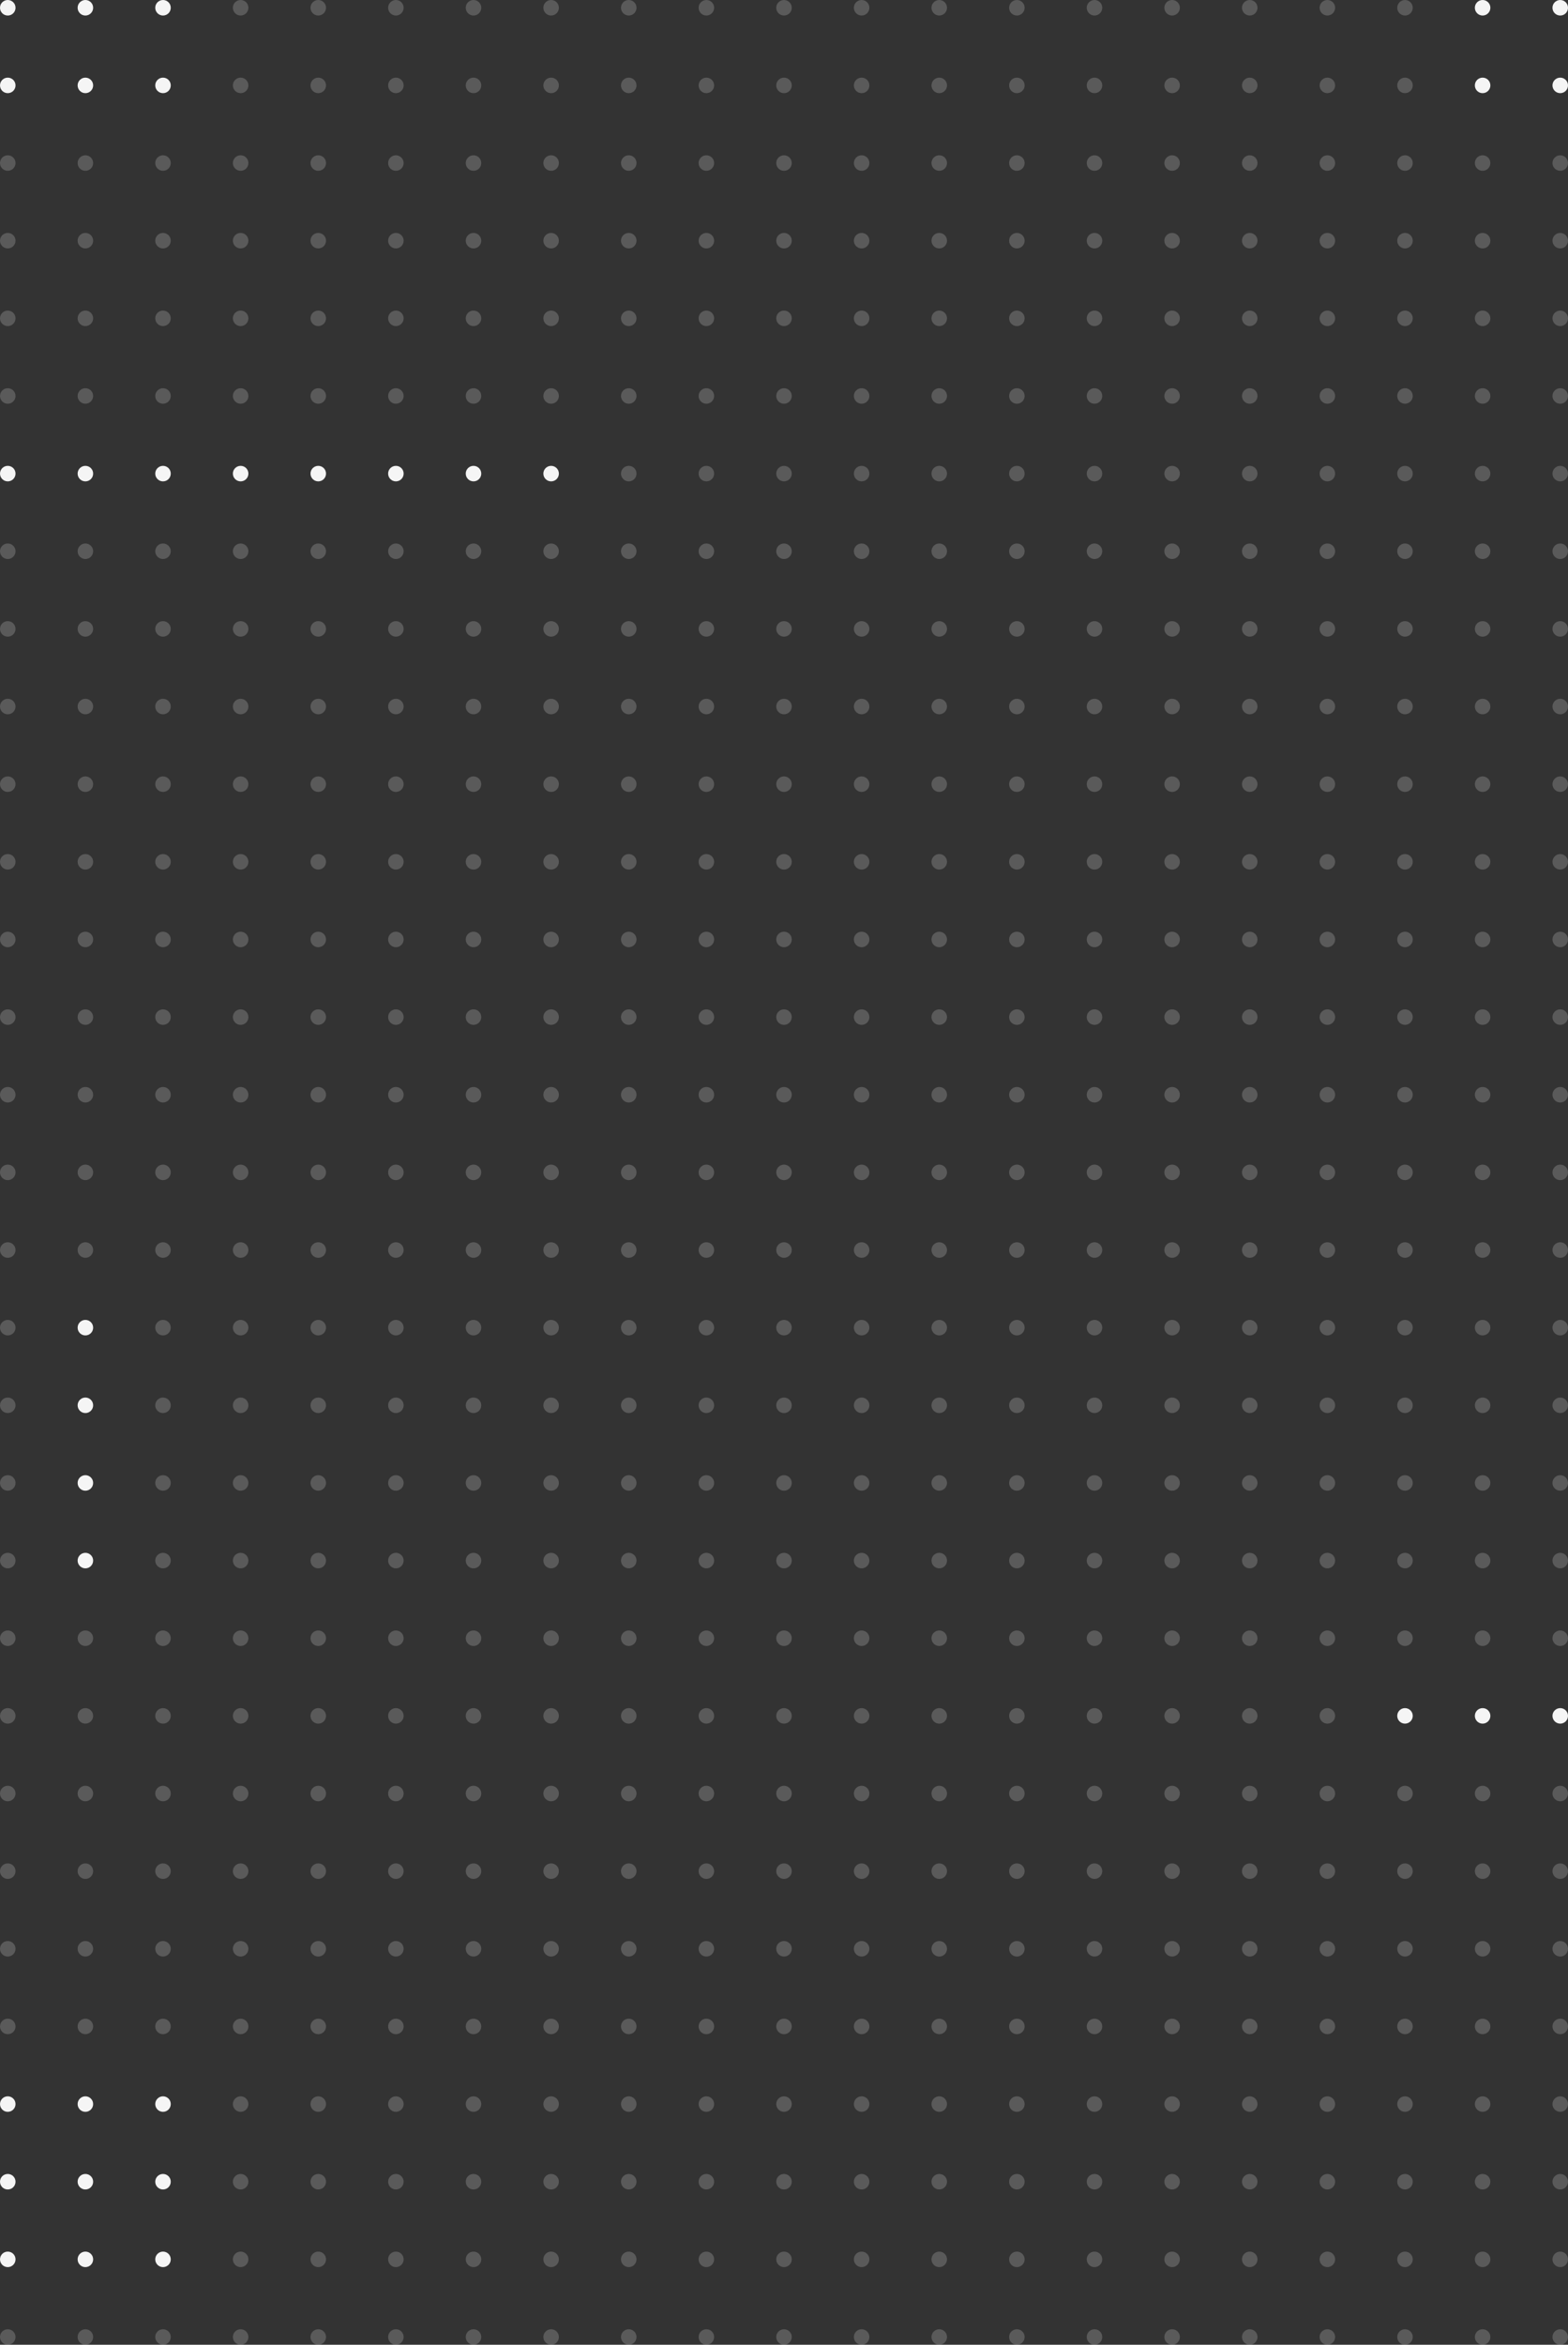 <svg width="404" height="604" viewBox="0 0 404 604" fill="none" xmlns="http://www.w3.org/2000/svg">
<rect x="0" y="0" width="404" height="604" fill="#333333" stroke="none"/>
<g clip-path="url(#clip0_2639_338)">
<circle cx="402" cy="2" r="2" transform="rotate(90 402 2)" fill="#F5F5F5"/>
<circle cx="382" cy="2" r="2" transform="rotate(90 382 2)" fill="#F5F5F5"/>
<circle opacity="0.2" cx="362" cy="2" r="2" transform="rotate(90 362 2)" fill="#F5F5F5"/>
<circle opacity="0.2" cx="342" cy="2" r="2" transform="rotate(90 342 2)" fill="#F5F5F5"/>
<circle opacity="0.2" cx="322" cy="2" r="2" transform="rotate(90 322 2)" fill="#F5F5F5"/>
<circle opacity="0.2" cx="302" cy="2" r="2" transform="rotate(90 302 2)" fill="#F5F5F5"/>
<circle opacity="0.2" cx="282" cy="2" r="2" transform="rotate(90 282 2)" fill="#F5F5F5"/>
<circle opacity="0.2" cx="262" cy="2" r="2" transform="rotate(90 262 2)" fill="#F5F5F5"/>
<circle opacity="0.2" cx="242" cy="2" r="2" transform="rotate(90 242 2)" fill="#F5F5F5"/>
<circle opacity="0.2" cx="222" cy="2" r="2" transform="rotate(90 222 2)" fill="#F5F5F5"/>
<circle opacity="0.2" cx="202" cy="2" r="2" transform="rotate(90 202 2)" fill="#F5F5F5"/>
<circle opacity="0.2" cx="182" cy="2" r="2" transform="rotate(90 182 2)" fill="#F5F5F5"/>
<circle opacity="0.2" cx="162" cy="2" r="2" transform="rotate(90 162 2)" fill="#F5F5F5"/>
<circle opacity="0.2" cx="142" cy="2" r="2" transform="rotate(90 142 2)" fill="#F5F5F5"/>
<circle opacity="0.2" cx="122" cy="2" r="2" transform="rotate(90 122 2)" fill="#F5F5F5"/>
<circle opacity="0.2" cx="102" cy="2" r="2" transform="rotate(90 102 2)" fill="#F5F5F5"/>
<circle opacity="0.2" cx="82" cy="2" r="2" transform="rotate(90 82 2)" fill="#F5F5F5"/>
<circle opacity="0.2" cx="62" cy="2" r="2" transform="rotate(90 62 2)" fill="#F5F5F5"/>
<circle cx="42" cy="2" r="2" transform="rotate(90 42 2)" fill="#F5F5F5"/>
<circle cx="22" cy="2" r="2" transform="rotate(90 22 2)" fill="#F5F5F5"/>
<circle cx="2" cy="2" r="2" transform="rotate(90 2 2)" fill="#F5F5F5"/>
<circle cx="402" cy="22" r="2" transform="rotate(90 402 22)" fill="#F5F5F5"/>
<circle cx="382" cy="22" r="2" transform="rotate(90 382 22)" fill="#F5F5F5"/>
<circle opacity="0.2" cx="362" cy="22" r="2" transform="rotate(90 362 22)" fill="#F5F5F5"/>
<circle opacity="0.2" cx="342" cy="22" r="2" transform="rotate(90 342 22)" fill="#F5F5F5"/>
<circle opacity="0.2" cx="322" cy="22" r="2" transform="rotate(90 322 22)" fill="#F5F5F5"/>
<circle opacity="0.2" cx="302" cy="22" r="2" transform="rotate(90 302 22)" fill="#F5F5F5"/>
<circle opacity="0.2" cx="282" cy="22" r="2" transform="rotate(90 282 22)" fill="#F5F5F5"/>
<circle opacity="0.2" cx="262" cy="22" r="2" transform="rotate(90 262 22)" fill="#F5F5F5"/>
<circle opacity="0.2" cx="242" cy="22" r="2" transform="rotate(90 242 22)" fill="#F5F5F5"/>
<circle opacity="0.2" cx="222" cy="22" r="2" transform="rotate(90 222 22)" fill="#F5F5F5"/>
<circle opacity="0.2" cx="202" cy="22" r="2" transform="rotate(90 202 22)" fill="#F5F5F5"/>
<circle opacity="0.2" cx="182" cy="22" r="2" transform="rotate(90 182 22)" fill="#F5F5F5"/>
<circle opacity="0.2" cx="162" cy="22" r="2" transform="rotate(90 162 22)" fill="#F5F5F5"/>
<circle opacity="0.2" cx="142" cy="22" r="2" transform="rotate(90 142 22)" fill="#F5F5F5"/>
<circle opacity="0.2" cx="122" cy="22" r="2" transform="rotate(90 122 22)" fill="#F5F5F5"/>
<circle opacity="0.2" cx="102" cy="22" r="2" transform="rotate(90 102 22)" fill="#F5F5F5"/>
<circle opacity="0.2" cx="82" cy="22" r="2" transform="rotate(90 82 22)" fill="#F5F5F5"/>
<circle opacity="0.2" cx="62" cy="22" r="2" transform="rotate(90 62 22)" fill="#F5F5F5"/>
<circle cx="42" cy="22" r="2" transform="rotate(90 42 22)" fill="#F5F5F5"/>
<circle cx="22" cy="22" r="2" transform="rotate(90 22 22)" fill="#F5F5F5"/>
<circle cx="2" cy="22" r="2" transform="rotate(90 2 22)" fill="#F5F5F5"/>
<circle opacity="0.2" cx="402" cy="42" r="2" transform="rotate(90 402 42)" fill="#F5F5F5"/>
<circle opacity="0.2" cx="382" cy="42" r="2" transform="rotate(90 382 42)" fill="#F5F5F5"/>
<circle opacity="0.2" cx="362" cy="42" r="2" transform="rotate(90 362 42)" fill="#F5F5F5"/>
<circle opacity="0.2" cx="342" cy="42" r="2" transform="rotate(90 342 42)" fill="#F5F5F5"/>
<circle opacity="0.2" cx="322" cy="42" r="2" transform="rotate(90 322 42)" fill="#F5F5F5"/>
<circle opacity="0.2" cx="302" cy="42" r="2" transform="rotate(90 302 42)" fill="#F5F5F5"/>
<circle opacity="0.2" cx="282" cy="42" r="2" transform="rotate(90 282 42)" fill="#F5F5F5"/>
<circle opacity="0.2" cx="262" cy="42" r="2" transform="rotate(90 262 42)" fill="#F5F5F5"/>
<circle opacity="0.2" cx="242" cy="42" r="2" transform="rotate(90 242 42)" fill="#F5F5F5"/>
<circle opacity="0.2" cx="222" cy="42" r="2" transform="rotate(90 222 42)" fill="#F5F5F5"/>
<circle opacity="0.2" cx="202" cy="42" r="2" transform="rotate(90 202 42)" fill="#F5F5F5"/>
<circle opacity="0.2" cx="182" cy="42" r="2" transform="rotate(90 182 42)" fill="#F5F5F5"/>
<circle opacity="0.2" cx="162" cy="42" r="2" transform="rotate(90 162 42)" fill="#F5F5F5"/>
<circle opacity="0.2" cx="142" cy="42" r="2" transform="rotate(90 142 42)" fill="#F5F5F5"/>
<circle opacity="0.2" cx="122" cy="42" r="2" transform="rotate(90 122 42)" fill="#F5F5F5"/>
<circle opacity="0.2" cx="102" cy="42" r="2" transform="rotate(90 102 42)" fill="#F5F5F5"/>
<circle opacity="0.2" cx="82" cy="42" r="2" transform="rotate(90 82 42)" fill="#F5F5F5"/>
<circle opacity="0.2" cx="62" cy="42" r="2" transform="rotate(90 62 42)" fill="#F5F5F5"/>
<circle opacity="0.2" cx="42" cy="42" r="2" transform="rotate(90 42 42)" fill="#F5F5F5"/>
<circle opacity="0.2" cx="22" cy="42" r="2" transform="rotate(90 22 42)" fill="#F5F5F5"/>
<circle opacity="0.2" cx="2" cy="42" r="2" transform="rotate(90 2 42)" fill="#F5F5F5"/>
<circle opacity="0.2" cx="402" cy="62" r="2" transform="rotate(90 402 62)" fill="#F5F5F5"/>
<circle opacity="0.2" cx="382" cy="62" r="2" transform="rotate(90 382 62)" fill="#F5F5F5"/>
<circle opacity="0.2" cx="362" cy="62" r="2" transform="rotate(90 362 62)" fill="#F5F5F5"/>
<circle opacity="0.2" cx="342" cy="62" r="2" transform="rotate(90 342 62)" fill="#F5F5F5"/>
<circle opacity="0.2" cx="322" cy="62" r="2" transform="rotate(90 322 62)" fill="#F5F5F5"/>
<circle opacity="0.2" cx="302" cy="62" r="2" transform="rotate(90 302 62)" fill="#F5F5F5"/>
<circle opacity="0.2" cx="282" cy="62" r="2" transform="rotate(90 282 62)" fill="#F5F5F5"/>
<circle opacity="0.2" cx="262" cy="62" r="2" transform="rotate(90 262 62)" fill="#F5F5F5"/>
<circle opacity="0.2" cx="242" cy="62" r="2" transform="rotate(90 242 62)" fill="#F5F5F5"/>
<circle opacity="0.2" cx="222" cy="62" r="2" transform="rotate(90 222 62)" fill="#F5F5F5"/>
<circle opacity="0.2" cx="202" cy="62" r="2" transform="rotate(90 202 62)" fill="#F5F5F5"/>
<circle opacity="0.2" cx="182" cy="62" r="2" transform="rotate(90 182 62)" fill="#F5F5F5"/>
<circle opacity="0.2" cx="162" cy="62" r="2" transform="rotate(90 162 62)" fill="#F5F5F5"/>
<circle opacity="0.2" cx="142" cy="62" r="2" transform="rotate(90 142 62)" fill="#F5F5F5"/>
<circle opacity="0.2" cx="122" cy="62" r="2" transform="rotate(90 122 62)" fill="#F5F5F5"/>
<circle opacity="0.2" cx="102" cy="62" r="2" transform="rotate(90 102 62)" fill="#F5F5F5"/>
<circle opacity="0.2" cx="82" cy="62" r="2" transform="rotate(90 82 62)" fill="#F5F5F5"/>
<circle opacity="0.2" cx="62" cy="62" r="2" transform="rotate(90 62 62)" fill="#F5F5F5"/>
<circle opacity="0.2" cx="42" cy="62" r="2" transform="rotate(90 42 62)" fill="#F5F5F5"/>
<circle opacity="0.2" cx="22" cy="62" r="2" transform="rotate(90 22 62)" fill="#F5F5F5"/>
<circle opacity="0.2" cx="2" cy="62" r="2" transform="rotate(90 2 62)" fill="#F5F5F5"/>
<circle opacity="0.2" cx="402" cy="82" r="2" transform="rotate(90 402 82)" fill="#F5F5F5"/>
<circle opacity="0.2" cx="382" cy="82" r="2" transform="rotate(90 382 82)" fill="#F5F5F5"/>
<circle opacity="0.2" cx="362" cy="82" r="2" transform="rotate(90 362 82)" fill="#F5F5F5"/>
<circle opacity="0.2" cx="342" cy="82" r="2" transform="rotate(90 342 82)" fill="#F5F5F5"/>
<circle opacity="0.2" cx="322" cy="82" r="2" transform="rotate(90 322 82)" fill="#F5F5F5"/>
<circle opacity="0.2" cx="302" cy="82" r="2" transform="rotate(90 302 82)" fill="#F5F5F5"/>
<circle opacity="0.2" cx="282" cy="82" r="2" transform="rotate(90 282 82)" fill="#F5F5F5"/>
<circle opacity="0.2" cx="262" cy="82" r="2" transform="rotate(90 262 82)" fill="#F5F5F5"/>
<circle opacity="0.2" cx="242" cy="82" r="2" transform="rotate(90 242 82)" fill="#F5F5F5"/>
<circle opacity="0.2" cx="222" cy="82" r="2" transform="rotate(90 222 82)" fill="#F5F5F5"/>
<circle opacity="0.2" cx="202" cy="82" r="2" transform="rotate(90 202 82)" fill="#F5F5F5"/>
<circle opacity="0.2" cx="182" cy="82" r="2" transform="rotate(90 182 82)" fill="#F5F5F5"/>
<circle opacity="0.2" cx="162" cy="82" r="2" transform="rotate(90 162 82)" fill="#F5F5F5"/>
<circle opacity="0.2" cx="142" cy="82" r="2" transform="rotate(90 142 82)" fill="#F5F5F5"/>
<circle opacity="0.2" cx="122" cy="82" r="2" transform="rotate(90 122 82)" fill="#F5F5F5"/>
<circle opacity="0.2" cx="102" cy="82" r="2" transform="rotate(90 102 82)" fill="#F5F5F5"/>
<circle opacity="0.2" cx="82" cy="82" r="2" transform="rotate(90 82 82)" fill="#F5F5F5"/>
<circle opacity="0.2" cx="62" cy="82" r="2" transform="rotate(90 62 82)" fill="#F5F5F5"/>
<circle opacity="0.2" cx="42" cy="82" r="2" transform="rotate(90 42 82)" fill="#F5F5F5"/>
<circle opacity="0.2" cx="22" cy="82" r="2" transform="rotate(90 22 82)" fill="#F5F5F5"/>
<circle opacity="0.2" cx="2" cy="82" r="2" transform="rotate(90 2 82)" fill="#F5F5F5"/>
<circle opacity="0.2" cx="402" cy="102" r="2" transform="rotate(90 402 102)" fill="#F5F5F5"/>
<circle opacity="0.2" cx="382" cy="102" r="2" transform="rotate(90 382 102)" fill="#F5F5F5"/>
<circle opacity="0.2" cx="362" cy="102" r="2" transform="rotate(90 362 102)" fill="#F5F5F5"/>
<circle opacity="0.2" cx="342" cy="102" r="2" transform="rotate(90 342 102)" fill="#F5F5F5"/>
<circle opacity="0.2" cx="322" cy="102" r="2" transform="rotate(90 322 102)" fill="#F5F5F5"/>
<circle opacity="0.2" cx="302" cy="102" r="2" transform="rotate(90 302 102)" fill="#F5F5F5"/>
<circle opacity="0.2" cx="282" cy="102" r="2" transform="rotate(90 282 102)" fill="#F5F5F5"/>
<circle opacity="0.2" cx="262" cy="102" r="2" transform="rotate(90 262 102)" fill="#F5F5F5"/>
<circle opacity="0.2" cx="242" cy="102" r="2" transform="rotate(90 242 102)" fill="#F5F5F5"/>
<circle opacity="0.2" cx="222" cy="102" r="2" transform="rotate(90 222 102)" fill="#F5F5F5"/>
<circle opacity="0.2" cx="202" cy="102" r="2" transform="rotate(90 202 102)" fill="#F5F5F5"/>
<circle opacity="0.2" cx="182" cy="102" r="2" transform="rotate(90 182 102)" fill="#F5F5F5"/>
<circle opacity="0.2" cx="162" cy="102" r="2" transform="rotate(90 162 102)" fill="#F5F5F5"/>
<circle opacity="0.2" cx="142" cy="102" r="2" transform="rotate(90 142 102)" fill="#F5F5F5"/>
<circle opacity="0.2" cx="122" cy="102" r="2" transform="rotate(90 122 102)" fill="#F5F5F5"/>
<circle opacity="0.2" cx="102" cy="102" r="2" transform="rotate(90 102 102)" fill="#F5F5F5"/>
<circle opacity="0.2" cx="82" cy="102" r="2" transform="rotate(90 82 102)" fill="#F5F5F5"/>
<circle opacity="0.2" cx="62" cy="102" r="2" transform="rotate(90 62 102)" fill="#F5F5F5"/>
<circle opacity="0.2" cx="42" cy="102" r="2" transform="rotate(90 42 102)" fill="#F5F5F5"/>
<circle opacity="0.2" cx="22" cy="102" r="2" transform="rotate(90 22 102)" fill="#F5F5F5"/>
<circle opacity="0.2" cx="2" cy="102" r="2" transform="rotate(90 2 102)" fill="#F5F5F5"/>
<circle opacity="0.2" cx="402" cy="122" r="2" transform="rotate(90 402 122)" fill="#F5F5F5"/>
<circle opacity="0.2" cx="382" cy="122" r="2" transform="rotate(90 382 122)" fill="#F5F5F5"/>
<circle opacity="0.2" cx="362" cy="122" r="2" transform="rotate(90 362 122)" fill="#F5F5F5"/>
<circle opacity="0.2" cx="342" cy="122" r="2" transform="rotate(90 342 122)" fill="#F5F5F5"/>
<circle opacity="0.2" cx="322" cy="122" r="2" transform="rotate(90 322 122)" fill="#F5F5F5"/>
<circle opacity="0.2" cx="302" cy="122" r="2" transform="rotate(90 302 122)" fill="#F5F5F5"/>
<circle opacity="0.2" cx="282" cy="122" r="2" transform="rotate(90 282 122)" fill="#F5F5F5"/>
<circle opacity="0.2" cx="262" cy="122" r="2" transform="rotate(90 262 122)" fill="#F5F5F5"/>
<circle opacity="0.2" cx="242" cy="122" r="2" transform="rotate(90 242 122)" fill="#F5F5F5"/>
<circle opacity="0.2" cx="222" cy="122" r="2" transform="rotate(90 222 122)" fill="#F5F5F5"/>
<circle opacity="0.2" cx="202" cy="122" r="2" transform="rotate(90 202 122)" fill="#F5F5F5"/>
<circle opacity="0.2" cx="182" cy="122" r="2" transform="rotate(90 182 122)" fill="#F5F5F5"/>
<circle opacity="0.2" cx="162" cy="122" r="2" transform="rotate(90 162 122)" fill="#F5F5F5"/>
<circle cx="142" cy="122" r="2" transform="rotate(90 142 122)" fill="#F5F5F5"/>
<circle cx="122" cy="122" r="2" transform="rotate(90 122 122)" fill="#F5F5F5"/>
<circle cx="102" cy="122" r="2" transform="rotate(90 102 122)" fill="#F5F5F5"/>
<circle cx="82" cy="122" r="2" transform="rotate(90 82 122)" fill="#F5F5F5"/>
<circle cx="62" cy="122" r="2" transform="rotate(90 62 122)" fill="#F5F5F5"/>
<circle cx="42" cy="122" r="2" transform="rotate(90 42 122)" fill="#F5F5F5"/>
<circle cx="22" cy="122" r="2" transform="rotate(90 22 122)" fill="#F5F5F5"/>
<circle cx="2" cy="122" r="2" transform="rotate(90 2 122)" fill="#F5F5F5"/>
<circle opacity="0.2" cx="402" cy="142" r="2" transform="rotate(90 402 142)" fill="#F5F5F5"/>
<circle opacity="0.2" cx="382" cy="142" r="2" transform="rotate(90 382 142)" fill="#F5F5F5"/>
<circle opacity="0.2" cx="362" cy="142" r="2" transform="rotate(90 362 142)" fill="#F5F5F5"/>
<circle opacity="0.2" cx="342" cy="142" r="2" transform="rotate(90 342 142)" fill="#F5F5F5"/>
<circle opacity="0.2" cx="322" cy="142" r="2" transform="rotate(90 322 142)" fill="#F5F5F5"/>
<circle opacity="0.2" cx="302" cy="142" r="2" transform="rotate(90 302 142)" fill="#F5F5F5"/>
<circle opacity="0.2" cx="282" cy="142" r="2" transform="rotate(90 282 142)" fill="#F5F5F5"/>
<circle opacity="0.2" cx="262" cy="142" r="2" transform="rotate(90 262 142)" fill="#F5F5F5"/>
<circle opacity="0.2" cx="242" cy="142" r="2" transform="rotate(90 242 142)" fill="#F5F5F5"/>
<circle opacity="0.2" cx="222" cy="142" r="2" transform="rotate(90 222 142)" fill="#F5F5F5"/>
<circle opacity="0.2" cx="202" cy="142" r="2" transform="rotate(90 202 142)" fill="#F5F5F5"/>
<circle opacity="0.2" cx="182" cy="142" r="2" transform="rotate(90 182 142)" fill="#F5F5F5"/>
<circle opacity="0.2" cx="162" cy="142" r="2" transform="rotate(90 162 142)" fill="#F5F5F5"/>
<circle opacity="0.2" cx="142" cy="142" r="2" transform="rotate(90 142 142)" fill="#F5F5F5"/>
<circle opacity="0.2" cx="122" cy="142" r="2" transform="rotate(90 122 142)" fill="#F5F5F5"/>
<circle opacity="0.2" cx="102" cy="142" r="2" transform="rotate(90 102 142)" fill="#F5F5F5"/>
<circle opacity="0.2" cx="82" cy="142" r="2" transform="rotate(90 82 142)" fill="#F5F5F5"/>
<circle opacity="0.2" cx="62" cy="142" r="2" transform="rotate(90 62 142)" fill="#F5F5F5"/>
<circle opacity="0.2" cx="42" cy="142" r="2" transform="rotate(90 42 142)" fill="#F5F5F5"/>
<circle opacity="0.2" cx="22" cy="142" r="2" transform="rotate(90 22 142)" fill="#F5F5F5"/>
<circle opacity="0.2" cx="2" cy="142" r="2" transform="rotate(90 2 142)" fill="#F5F5F5"/>
<circle opacity="0.2" cx="402" cy="162" r="2" transform="rotate(90 402 162)" fill="#F5F5F5"/>
<circle opacity="0.2" cx="382" cy="162" r="2" transform="rotate(90 382 162)" fill="#F5F5F5"/>
<circle opacity="0.2" cx="362" cy="162" r="2" transform="rotate(90 362 162)" fill="#F5F5F5"/>
<circle opacity="0.2" cx="342" cy="162" r="2" transform="rotate(90 342 162)" fill="#F5F5F5"/>
<circle opacity="0.2" cx="322" cy="162" r="2" transform="rotate(90 322 162)" fill="#F5F5F5"/>
<circle opacity="0.2" cx="302" cy="162" r="2" transform="rotate(90 302 162)" fill="#F5F5F5"/>
<circle opacity="0.2" cx="282" cy="162" r="2" transform="rotate(90 282 162)" fill="#F5F5F5"/>
<circle opacity="0.2" cx="262" cy="162" r="2" transform="rotate(90 262 162)" fill="#F5F5F5"/>
<circle opacity="0.2" cx="242" cy="162" r="2" transform="rotate(90 242 162)" fill="#F5F5F5"/>
<circle opacity="0.2" cx="222" cy="162" r="2" transform="rotate(90 222 162)" fill="#F5F5F5"/>
<circle opacity="0.2" cx="202" cy="162" r="2" transform="rotate(90 202 162)" fill="#F5F5F5"/>
<circle opacity="0.2" cx="182" cy="162" r="2" transform="rotate(90 182 162)" fill="#F5F5F5"/>
<circle opacity="0.2" cx="162" cy="162" r="2" transform="rotate(90 162 162)" fill="#F5F5F5"/>
<circle opacity="0.2" cx="142" cy="162" r="2" transform="rotate(90 142 162)" fill="#F5F5F5"/>
<circle opacity="0.2" cx="122" cy="162" r="2" transform="rotate(90 122 162)" fill="#F5F5F5"/>
<circle opacity="0.2" cx="102" cy="162" r="2" transform="rotate(90 102 162)" fill="#F5F5F5"/>
<circle opacity="0.2" cx="82" cy="162" r="2" transform="rotate(90 82 162)" fill="#F5F5F5"/>
<circle opacity="0.2" cx="62" cy="162" r="2" transform="rotate(90 62 162)" fill="#F5F5F5"/>
<circle opacity="0.2" cx="42" cy="162" r="2" transform="rotate(90 42 162)" fill="#F5F5F5"/>
<circle opacity="0.2" cx="22" cy="162" r="2" transform="rotate(90 22 162)" fill="#F5F5F5"/>
<circle opacity="0.2" cx="2" cy="162" r="2" transform="rotate(90 2 162)" fill="#F5F5F5"/>
<circle opacity="0.2" cx="402" cy="182" r="2" transform="rotate(90 402 182)" fill="#F5F5F5"/>
<circle opacity="0.2" cx="382" cy="182" r="2" transform="rotate(90 382 182)" fill="#F5F5F5"/>
<circle opacity="0.2" cx="362" cy="182" r="2" transform="rotate(90 362 182)" fill="#F5F5F5"/>
<circle opacity="0.2" cx="342" cy="182" r="2" transform="rotate(90 342 182)" fill="#F5F5F5"/>
<circle opacity="0.2" cx="322" cy="182" r="2" transform="rotate(90 322 182)" fill="#F5F5F5"/>
<circle opacity="0.2" cx="302" cy="182" r="2" transform="rotate(90 302 182)" fill="#F5F5F5"/>
<circle opacity="0.2" cx="282" cy="182" r="2" transform="rotate(90 282 182)" fill="#F5F5F5"/>
<circle opacity="0.2" cx="262" cy="182" r="2" transform="rotate(90 262 182)" fill="#F5F5F5"/>
<circle opacity="0.2" cx="242" cy="182" r="2" transform="rotate(90 242 182)" fill="#F5F5F5"/>
<circle opacity="0.2" cx="222" cy="182" r="2" transform="rotate(90 222 182)" fill="#F5F5F5"/>
<circle opacity="0.2" cx="202" cy="182" r="2" transform="rotate(90 202 182)" fill="#F5F5F5"/>
<circle opacity="0.2" cx="182" cy="182" r="2" transform="rotate(90 182 182)" fill="#F5F5F5"/>
<circle opacity="0.2" cx="162" cy="182" r="2" transform="rotate(90 162 182)" fill="#F5F5F5"/>
<circle opacity="0.2" cx="142" cy="182" r="2" transform="rotate(90 142 182)" fill="#F5F5F5"/>
<circle opacity="0.2" cx="122" cy="182" r="2" transform="rotate(90 122 182)" fill="#F5F5F5"/>
<circle opacity="0.2" cx="102" cy="182" r="2" transform="rotate(90 102 182)" fill="#F5F5F5"/>
<circle opacity="0.2" cx="82" cy="182" r="2" transform="rotate(90 82 182)" fill="#F5F5F5"/>
<circle opacity="0.2" cx="62" cy="182" r="2" transform="rotate(90 62 182)" fill="#F5F5F5"/>
<circle opacity="0.2" cx="42" cy="182" r="2" transform="rotate(90 42 182)" fill="#F5F5F5"/>
<circle opacity="0.2" cx="22" cy="182" r="2" transform="rotate(90 22 182)" fill="#F5F5F5"/>
<circle opacity="0.2" cx="2" cy="182" r="2" transform="rotate(90 2 182)" fill="#F5F5F5"/>
<circle opacity="0.2" cx="402" cy="202" r="2" transform="rotate(90 402 202)" fill="#F5F5F5"/>
<circle opacity="0.2" cx="382" cy="202" r="2" transform="rotate(90 382 202)" fill="#F5F5F5"/>
<circle opacity="0.2" cx="362" cy="202" r="2" transform="rotate(90 362 202)" fill="#F5F5F5"/>
<circle opacity="0.2" cx="342" cy="202" r="2" transform="rotate(90 342 202)" fill="#F5F5F5"/>
<circle opacity="0.2" cx="322" cy="202" r="2" transform="rotate(90 322 202)" fill="#F5F5F5"/>
<circle opacity="0.2" cx="302" cy="202" r="2" transform="rotate(90 302 202)" fill="#F5F5F5"/>
<circle opacity="0.2" cx="282" cy="202" r="2" transform="rotate(90 282 202)" fill="#F5F5F5"/>
<circle opacity="0.2" cx="262" cy="202" r="2" transform="rotate(90 262 202)" fill="#F5F5F5"/>
<circle opacity="0.2" cx="242" cy="202" r="2" transform="rotate(90 242 202)" fill="#F5F5F5"/>
<circle opacity="0.2" cx="222" cy="202" r="2" transform="rotate(90 222 202)" fill="#F5F5F5"/>
<circle opacity="0.2" cx="202" cy="202" r="2" transform="rotate(90 202 202)" fill="#F5F5F5"/>
<circle opacity="0.2" cx="182" cy="202" r="2" transform="rotate(90 182 202)" fill="#F5F5F5"/>
<circle opacity="0.2" cx="162" cy="202" r="2" transform="rotate(90 162 202)" fill="#F5F5F5"/>
<circle opacity="0.2" cx="142" cy="202" r="2" transform="rotate(90 142 202)" fill="#F5F5F5"/>
<circle opacity="0.2" cx="122" cy="202" r="2" transform="rotate(90 122 202)" fill="#F5F5F5"/>
<circle opacity="0.2" cx="102" cy="202" r="2" transform="rotate(90 102 202)" fill="#F5F5F5"/>
<circle opacity="0.2" cx="82" cy="202" r="2" transform="rotate(90 82 202)" fill="#F5F5F5"/>
<circle opacity="0.2" cx="62" cy="202" r="2" transform="rotate(90 62 202)" fill="#F5F5F5"/>
<circle opacity="0.2" cx="42" cy="202" r="2" transform="rotate(90 42 202)" fill="#F5F5F5"/>
<circle opacity="0.2" cx="22" cy="202" r="2" transform="rotate(90 22 202)" fill="#F5F5F5"/>
<circle opacity="0.2" cx="2" cy="202" r="2" transform="rotate(90 2 202)" fill="#F5F5F5"/>
<circle opacity="0.2" cx="402" cy="222" r="2" transform="rotate(90 402 222)" fill="#F5F5F5"/>
<circle opacity="0.2" cx="382" cy="222" r="2" transform="rotate(90 382 222)" fill="#F5F5F5"/>
<circle opacity="0.2" cx="362" cy="222" r="2" transform="rotate(90 362 222)" fill="#F5F5F5"/>
<circle opacity="0.2" cx="342" cy="222" r="2" transform="rotate(90 342 222)" fill="#F5F5F5"/>
<circle opacity="0.2" cx="322" cy="222" r="2" transform="rotate(90 322 222)" fill="#F5F5F5"/>
<circle opacity="0.2" cx="302" cy="222" r="2" transform="rotate(90 302 222)" fill="#F5F5F5"/>
<circle opacity="0.2" cx="282" cy="222" r="2" transform="rotate(90 282 222)" fill="#F5F5F5"/>
<circle opacity="0.2" cx="262" cy="222" r="2" transform="rotate(90 262 222)" fill="#F5F5F5"/>
<circle opacity="0.2" cx="242" cy="222" r="2" transform="rotate(90 242 222)" fill="#F5F5F5"/>
<circle opacity="0.2" cx="222" cy="222" r="2" transform="rotate(90 222 222)" fill="#F5F5F5"/>
<circle opacity="0.2" cx="202" cy="222" r="2" transform="rotate(90 202 222)" fill="#F5F5F5"/>
<circle opacity="0.2" cx="182" cy="222" r="2" transform="rotate(90 182 222)" fill="#F5F5F5"/>
<circle opacity="0.2" cx="162" cy="222" r="2" transform="rotate(90 162 222)" fill="#F5F5F5"/>
<circle opacity="0.2" cx="142" cy="222" r="2" transform="rotate(90 142 222)" fill="#F5F5F5"/>
<circle opacity="0.2" cx="122" cy="222" r="2" transform="rotate(90 122 222)" fill="#F5F5F5"/>
<circle opacity="0.2" cx="102" cy="222" r="2" transform="rotate(90 102 222)" fill="#F5F5F5"/>
<circle opacity="0.2" cx="82" cy="222" r="2" transform="rotate(90 82 222)" fill="#F5F5F5"/>
<circle opacity="0.2" cx="62" cy="222" r="2" transform="rotate(90 62 222)" fill="#F5F5F5"/>
<circle opacity="0.2" cx="42" cy="222" r="2" transform="rotate(90 42 222)" fill="#F5F5F5"/>
<circle opacity="0.2" cx="22" cy="222" r="2" transform="rotate(90 22 222)" fill="#F5F5F5"/>
<circle opacity="0.2" cx="2" cy="222" r="2" transform="rotate(90 2 222)" fill="#F5F5F5"/>
<circle opacity="0.2" cx="402" cy="242" r="2" transform="rotate(90 402 242)" fill="#F5F5F5"/>
<circle opacity="0.2" cx="382" cy="242" r="2" transform="rotate(90 382 242)" fill="#F5F5F5"/>
<circle opacity="0.2" cx="362" cy="242" r="2" transform="rotate(90 362 242)" fill="#F5F5F5"/>
<circle opacity="0.2" cx="342" cy="242" r="2" transform="rotate(90 342 242)" fill="#F5F5F5"/>
<circle opacity="0.2" cx="322" cy="242" r="2" transform="rotate(90 322 242)" fill="#F5F5F5"/>
<circle opacity="0.2" cx="302" cy="242" r="2" transform="rotate(90 302 242)" fill="#F5F5F5"/>
<circle opacity="0.2" cx="282" cy="242" r="2" transform="rotate(90 282 242)" fill="#F5F5F5"/>
<circle opacity="0.2" cx="262" cy="242" r="2" transform="rotate(90 262 242)" fill="#F5F5F5"/>
<circle opacity="0.2" cx="242" cy="242" r="2" transform="rotate(90 242 242)" fill="#F5F5F5"/>
<circle opacity="0.2" cx="222" cy="242" r="2" transform="rotate(90 222 242)" fill="#F5F5F5"/>
<circle opacity="0.2" cx="202" cy="242" r="2" transform="rotate(90 202 242)" fill="#F5F5F5"/>
<circle opacity="0.2" cx="182" cy="242" r="2" transform="rotate(90 182 242)" fill="#F5F5F5"/>
<circle opacity="0.2" cx="162" cy="242" r="2" transform="rotate(90 162 242)" fill="#F5F5F5"/>
<circle opacity="0.2" cx="142" cy="242" r="2" transform="rotate(90 142 242)" fill="#F5F5F5"/>
<circle opacity="0.2" cx="122" cy="242" r="2" transform="rotate(90 122 242)" fill="#F5F5F5"/>
<circle opacity="0.2" cx="102" cy="242" r="2" transform="rotate(90 102 242)" fill="#F5F5F5"/>
<circle opacity="0.2" cx="82" cy="242" r="2" transform="rotate(90 82 242)" fill="#F5F5F5"/>
<circle opacity="0.2" cx="62" cy="242" r="2" transform="rotate(90 62 242)" fill="#F5F5F5"/>
<circle opacity="0.2" cx="42" cy="242" r="2" transform="rotate(90 42 242)" fill="#F5F5F5"/>
<circle opacity="0.2" cx="22" cy="242" r="2" transform="rotate(90 22 242)" fill="#F5F5F5"/>
<circle opacity="0.2" cx="2" cy="242" r="2" transform="rotate(90 2 242)" fill="#F5F5F5"/>
<circle opacity="0.2" cx="402" cy="262" r="2" transform="rotate(90 402 262)" fill="#F5F5F5"/>
<circle opacity="0.2" cx="382" cy="262" r="2" transform="rotate(90 382 262)" fill="#F5F5F5"/>
<circle opacity="0.2" cx="362" cy="262" r="2" transform="rotate(90 362 262)" fill="#F5F5F5"/>
<circle opacity="0.2" cx="342" cy="262" r="2" transform="rotate(90 342 262)" fill="#F5F5F5"/>
<circle opacity="0.2" cx="322" cy="262" r="2" transform="rotate(90 322 262)" fill="#F5F5F5"/>
<circle opacity="0.2" cx="302" cy="262" r="2" transform="rotate(90 302 262)" fill="#F5F5F5"/>
<circle opacity="0.2" cx="282" cy="262" r="2" transform="rotate(90 282 262)" fill="#F5F5F5"/>
<circle opacity="0.2" cx="262" cy="262" r="2" transform="rotate(90 262 262)" fill="#F5F5F5"/>
<circle opacity="0.2" cx="242" cy="262" r="2" transform="rotate(90 242 262)" fill="#F5F5F5"/>
<circle opacity="0.2" cx="222" cy="262" r="2" transform="rotate(90 222 262)" fill="#F5F5F5"/>
<circle opacity="0.2" cx="202" cy="262" r="2" transform="rotate(90 202 262)" fill="#F5F5F5"/>
<circle opacity="0.2" cx="182" cy="262" r="2" transform="rotate(90 182 262)" fill="#F5F5F5"/>
<circle opacity="0.2" cx="162" cy="262" r="2" transform="rotate(90 162 262)" fill="#F5F5F5"/>
<circle opacity="0.2" cx="142" cy="262" r="2" transform="rotate(90 142 262)" fill="#F5F5F5"/>
<circle opacity="0.2" cx="122" cy="262" r="2" transform="rotate(90 122 262)" fill="#F5F5F5"/>
<circle opacity="0.2" cx="102" cy="262" r="2" transform="rotate(90 102 262)" fill="#F5F5F5"/>
<circle opacity="0.2" cx="82" cy="262" r="2" transform="rotate(90 82 262)" fill="#F5F5F5"/>
<circle opacity="0.2" cx="62" cy="262" r="2" transform="rotate(90 62 262)" fill="#F5F5F5"/>
<circle opacity="0.2" cx="42" cy="262" r="2" transform="rotate(90 42 262)" fill="#F5F5F5"/>
<circle opacity="0.2" cx="22" cy="262" r="2" transform="rotate(90 22 262)" fill="#F5F5F5"/>
<circle opacity="0.2" cx="2" cy="262" r="2" transform="rotate(90 2 262)" fill="#F5F5F5"/>
<circle opacity="0.2" cx="402" cy="282" r="2" transform="rotate(90 402 282)" fill="#F5F5F5"/>
<circle opacity="0.2" cx="382" cy="282" r="2" transform="rotate(90 382 282)" fill="#F5F5F5"/>
<circle opacity="0.2" cx="362" cy="282" r="2" transform="rotate(90 362 282)" fill="#F5F5F5"/>
<circle opacity="0.2" cx="342" cy="282" r="2" transform="rotate(90 342 282)" fill="#F5F5F5"/>
<circle opacity="0.2" cx="322" cy="282" r="2" transform="rotate(90 322 282)" fill="#F5F5F5"/>
<circle opacity="0.2" cx="302" cy="282" r="2" transform="rotate(90 302 282)" fill="#F5F5F5"/>
<circle opacity="0.2" cx="282" cy="282" r="2" transform="rotate(90 282 282)" fill="#F5F5F5"/>
<circle opacity="0.2" cx="262" cy="282" r="2" transform="rotate(90 262 282)" fill="#F5F5F5"/>
<circle opacity="0.2" cx="242" cy="282" r="2" transform="rotate(90 242 282)" fill="#F5F5F5"/>
<circle opacity="0.2" cx="222" cy="282" r="2" transform="rotate(90 222 282)" fill="#F5F5F5"/>
<circle opacity="0.2" cx="202" cy="282" r="2" transform="rotate(90 202 282)" fill="#F5F5F5"/>
<circle opacity="0.2" cx="182" cy="282" r="2" transform="rotate(90 182 282)" fill="#F5F5F5"/>
<circle opacity="0.2" cx="162" cy="282" r="2" transform="rotate(90 162 282)" fill="#F5F5F5"/>
<circle opacity="0.2" cx="142" cy="282" r="2" transform="rotate(90 142 282)" fill="#F5F5F5"/>
<circle opacity="0.2" cx="122" cy="282" r="2" transform="rotate(90 122 282)" fill="#F5F5F5"/>
<circle opacity="0.2" cx="102" cy="282" r="2" transform="rotate(90 102 282)" fill="#F5F5F5"/>
<circle opacity="0.2" cx="82" cy="282" r="2" transform="rotate(90 82 282)" fill="#F5F5F5"/>
<circle opacity="0.2" cx="62" cy="282" r="2" transform="rotate(90 62 282)" fill="#F5F5F5"/>
<circle opacity="0.2" cx="42" cy="282" r="2" transform="rotate(90 42 282)" fill="#F5F5F5"/>
<circle opacity="0.2" cx="22" cy="282" r="2" transform="rotate(90 22 282)" fill="#F5F5F5"/>
<circle opacity="0.2" cx="2" cy="282" r="2" transform="rotate(90 2 282)" fill="#F5F5F5"/>
<circle opacity="0.2" cx="402" cy="302" r="2" transform="rotate(90 402 302)" fill="#F5F5F5"/>
<circle opacity="0.2" cx="382" cy="302" r="2" transform="rotate(90 382 302)" fill="#F5F5F5"/>
<circle opacity="0.2" cx="362" cy="302" r="2" transform="rotate(90 362 302)" fill="#F5F5F5"/>
<circle opacity="0.2" cx="342" cy="302" r="2" transform="rotate(90 342 302)" fill="#F5F5F5"/>
<circle opacity="0.2" cx="322" cy="302" r="2" transform="rotate(90 322 302)" fill="#F5F5F5"/>
<circle opacity="0.2" cx="302" cy="302" r="2" transform="rotate(90 302 302)" fill="#F5F5F5"/>
<circle opacity="0.2" cx="282" cy="302" r="2" transform="rotate(90 282 302)" fill="#F5F5F5"/>
<circle opacity="0.2" cx="262" cy="302" r="2" transform="rotate(90 262 302)" fill="#F5F5F5"/>
<circle opacity="0.2" cx="242" cy="302" r="2" transform="rotate(90 242 302)" fill="#F5F5F5"/>
<circle opacity="0.2" cx="222" cy="302" r="2" transform="rotate(90 222 302)" fill="#F5F5F5"/>
<circle opacity="0.2" cx="202" cy="302" r="2" transform="rotate(90 202 302)" fill="#F5F5F5"/>
<circle opacity="0.2" cx="182" cy="302" r="2" transform="rotate(90 182 302)" fill="#F5F5F5"/>
<circle opacity="0.2" cx="162" cy="302" r="2" transform="rotate(90 162 302)" fill="#F5F5F5"/>
<circle opacity="0.2" cx="142" cy="302" r="2" transform="rotate(90 142 302)" fill="#F5F5F5"/>
<circle opacity="0.2" cx="122" cy="302" r="2" transform="rotate(90 122 302)" fill="#F5F5F5"/>
<circle opacity="0.2" cx="102" cy="302" r="2" transform="rotate(90 102 302)" fill="#F5F5F5"/>
<circle opacity="0.2" cx="82" cy="302" r="2" transform="rotate(90 82 302)" fill="#F5F5F5"/>
<circle opacity="0.2" cx="62" cy="302" r="2" transform="rotate(90 62 302)" fill="#F5F5F5"/>
<circle opacity="0.2" cx="42" cy="302" r="2" transform="rotate(90 42 302)" fill="#F5F5F5"/>
<circle opacity="0.2" cx="22" cy="302" r="2" transform="rotate(90 22 302)" fill="#F5F5F5"/>
<circle opacity="0.2" cx="2" cy="302" r="2" transform="rotate(90 2 302)" fill="#F5F5F5"/>
<circle opacity="0.2" cx="402" cy="322" r="2" transform="rotate(90 402 322)" fill="#F5F5F5"/>
<circle opacity="0.2" cx="382" cy="322" r="2" transform="rotate(90 382 322)" fill="#F5F5F5"/>
<circle opacity="0.2" cx="362" cy="322" r="2" transform="rotate(90 362 322)" fill="#F5F5F5"/>
<circle opacity="0.2" cx="342" cy="322" r="2" transform="rotate(90 342 322)" fill="#F5F5F5"/>
<circle opacity="0.2" cx="322" cy="322" r="2" transform="rotate(90 322 322)" fill="#F5F5F5"/>
<circle opacity="0.2" cx="302" cy="322" r="2" transform="rotate(90 302 322)" fill="#F5F5F5"/>
<circle opacity="0.2" cx="282" cy="322" r="2" transform="rotate(90 282 322)" fill="#F5F5F5"/>
<circle opacity="0.2" cx="262" cy="322" r="2" transform="rotate(90 262 322)" fill="#F5F5F5"/>
<circle opacity="0.2" cx="242" cy="322" r="2" transform="rotate(90 242 322)" fill="#F5F5F5"/>
<circle opacity="0.2" cx="222" cy="322" r="2" transform="rotate(90 222 322)" fill="#F5F5F5"/>
<circle opacity="0.2" cx="202" cy="322" r="2" transform="rotate(90 202 322)" fill="#F5F5F5"/>
<circle opacity="0.2" cx="182" cy="322" r="2" transform="rotate(90 182 322)" fill="#F5F5F5"/>
<circle opacity="0.2" cx="162" cy="322" r="2" transform="rotate(90 162 322)" fill="#F5F5F5"/>
<circle opacity="0.2" cx="142" cy="322" r="2" transform="rotate(90 142 322)" fill="#F5F5F5"/>
<circle opacity="0.2" cx="122" cy="322" r="2" transform="rotate(90 122 322)" fill="#F5F5F5"/>
<circle opacity="0.2" cx="102" cy="322" r="2" transform="rotate(90 102 322)" fill="#F5F5F5"/>
<circle opacity="0.2" cx="82" cy="322" r="2" transform="rotate(90 82 322)" fill="#F5F5F5"/>
<circle opacity="0.2" cx="62" cy="322" r="2" transform="rotate(90 62 322)" fill="#F5F5F5"/>
<circle opacity="0.2" cx="42" cy="322" r="2" transform="rotate(90 42 322)" fill="#F5F5F5"/>
<circle opacity="0.2" cx="22" cy="322" r="2" transform="rotate(90 22 322)" fill="#F5F5F5"/>
<circle opacity="0.2" cx="2" cy="322" r="2" transform="rotate(90 2 322)" fill="#F5F5F5"/>
<circle opacity="0.2" cx="402" cy="342" r="2" transform="rotate(90 402 342)" fill="#F5F5F5"/>
<circle opacity="0.2" cx="382" cy="342" r="2" transform="rotate(90 382 342)" fill="#F5F5F5"/>
<circle opacity="0.2" cx="362" cy="342" r="2" transform="rotate(90 362 342)" fill="#F5F5F5"/>
<circle opacity="0.2" cx="342" cy="342" r="2" transform="rotate(90 342 342)" fill="#F5F5F5"/>
<circle opacity="0.2" cx="322" cy="342" r="2" transform="rotate(90 322 342)" fill="#F5F5F5"/>
<circle opacity="0.2" cx="302" cy="342" r="2" transform="rotate(90 302 342)" fill="#F5F5F5"/>
<circle opacity="0.2" cx="282" cy="342" r="2" transform="rotate(90 282 342)" fill="#F5F5F5"/>
<circle opacity="0.2" cx="262" cy="342" r="2" transform="rotate(90 262 342)" fill="#F5F5F5"/>
<circle opacity="0.2" cx="242" cy="342" r="2" transform="rotate(90 242 342)" fill="#F5F5F5"/>
<circle opacity="0.2" cx="222" cy="342" r="2" transform="rotate(90 222 342)" fill="#F5F5F5"/>
<circle opacity="0.2" cx="202" cy="342" r="2" transform="rotate(90 202 342)" fill="#F5F5F5"/>
<circle opacity="0.2" cx="182" cy="342" r="2" transform="rotate(90 182 342)" fill="#F5F5F5"/>
<circle opacity="0.2" cx="162" cy="342" r="2" transform="rotate(90 162 342)" fill="#F5F5F5"/>
<circle opacity="0.2" cx="142" cy="342" r="2" transform="rotate(90 142 342)" fill="#F5F5F5"/>
<circle opacity="0.2" cx="122" cy="342" r="2" transform="rotate(90 122 342)" fill="#F5F5F5"/>
<circle opacity="0.2" cx="102" cy="342" r="2" transform="rotate(90 102 342)" fill="#F5F5F5"/>
<circle opacity="0.2" cx="82" cy="342" r="2" transform="rotate(90 82 342)" fill="#F5F5F5"/>
<circle opacity="0.2" cx="62" cy="342" r="2" transform="rotate(90 62 342)" fill="#F5F5F5"/>
<circle opacity="0.2" cx="42" cy="342" r="2" transform="rotate(90 42 342)" fill="#F5F5F5"/>
<circle cx="22" cy="342" r="2" transform="rotate(90 22 342)" fill="#F5F5F5"/>
<circle opacity="0.2" cx="2" cy="342" r="2" transform="rotate(90 2 342)" fill="#F5F5F5"/>
<circle opacity="0.2" cx="402" cy="362" r="2" transform="rotate(90 402 362)" fill="#F5F5F5"/>
<circle opacity="0.2" cx="382" cy="362" r="2" transform="rotate(90 382 362)" fill="#F5F5F5"/>
<circle opacity="0.2" cx="362" cy="362" r="2" transform="rotate(90 362 362)" fill="#F5F5F5"/>
<circle opacity="0.2" cx="342" cy="362" r="2" transform="rotate(90 342 362)" fill="#F5F5F5"/>
<circle opacity="0.2" cx="322" cy="362" r="2" transform="rotate(90 322 362)" fill="#F5F5F5"/>
<circle opacity="0.2" cx="302" cy="362" r="2" transform="rotate(90 302 362)" fill="#F5F5F5"/>
<circle opacity="0.2" cx="282" cy="362" r="2" transform="rotate(90 282 362)" fill="#F5F5F5"/>
<circle opacity="0.2" cx="262" cy="362" r="2" transform="rotate(90 262 362)" fill="#F5F5F5"/>
<circle opacity="0.2" cx="242" cy="362" r="2" transform="rotate(90 242 362)" fill="#F5F5F5"/>
<circle opacity="0.2" cx="222" cy="362" r="2" transform="rotate(90 222 362)" fill="#F5F5F5"/>
<circle opacity="0.2" cx="202" cy="362" r="2" transform="rotate(90 202 362)" fill="#F5F5F5"/>
<circle opacity="0.2" cx="182" cy="362" r="2" transform="rotate(90 182 362)" fill="#F5F5F5"/>
<circle opacity="0.2" cx="162" cy="362" r="2" transform="rotate(90 162 362)" fill="#F5F5F5"/>
<circle opacity="0.2" cx="142" cy="362" r="2" transform="rotate(90 142 362)" fill="#F5F5F5"/>
<circle opacity="0.2" cx="122" cy="362" r="2" transform="rotate(90 122 362)" fill="#F5F5F5"/>
<circle opacity="0.2" cx="102" cy="362" r="2" transform="rotate(90 102 362)" fill="#F5F5F5"/>
<circle opacity="0.2" cx="82" cy="362" r="2" transform="rotate(90 82 362)" fill="#F5F5F5"/>
<circle opacity="0.2" cx="62" cy="362" r="2" transform="rotate(90 62 362)" fill="#F5F5F5"/>
<circle opacity="0.2" cx="42" cy="362" r="2" transform="rotate(90 42 362)" fill="#F5F5F5"/>
<circle cx="22" cy="362" r="2" transform="rotate(90 22 362)" fill="#F5F5F5"/>
<circle opacity="0.2" cx="2" cy="362" r="2" transform="rotate(90 2 362)" fill="#F5F5F5"/>
<circle opacity="0.2" cx="402" cy="382" r="2" transform="rotate(90 402 382)" fill="#F5F5F5"/>
<circle opacity="0.2" cx="382" cy="382" r="2" transform="rotate(90 382 382)" fill="#F5F5F5"/>
<circle opacity="0.2" cx="362" cy="382" r="2" transform="rotate(90 362 382)" fill="#F5F5F5"/>
<circle opacity="0.2" cx="342" cy="382" r="2" transform="rotate(90 342 382)" fill="#F5F5F5"/>
<circle opacity="0.2" cx="322" cy="382" r="2" transform="rotate(90 322 382)" fill="#F5F5F5"/>
<circle opacity="0.2" cx="302" cy="382" r="2" transform="rotate(90 302 382)" fill="#F5F5F5"/>
<circle opacity="0.2" cx="282" cy="382" r="2" transform="rotate(90 282 382)" fill="#F5F5F5"/>
<circle opacity="0.2" cx="262" cy="382" r="2" transform="rotate(90 262 382)" fill="#F5F5F5"/>
<circle opacity="0.2" cx="242" cy="382" r="2" transform="rotate(90 242 382)" fill="#F5F5F5"/>
<circle opacity="0.2" cx="222" cy="382" r="2" transform="rotate(90 222 382)" fill="#F5F5F5"/>
<circle opacity="0.2" cx="202" cy="382" r="2" transform="rotate(90 202 382)" fill="#F5F5F5"/>
<circle opacity="0.2" cx="182" cy="382" r="2" transform="rotate(90 182 382)" fill="#F5F5F5"/>
<circle opacity="0.2" cx="162" cy="382" r="2" transform="rotate(90 162 382)" fill="#F5F5F5"/>
<circle opacity="0.2" cx="142" cy="382" r="2" transform="rotate(90 142 382)" fill="#F5F5F5"/>
<circle opacity="0.2" cx="122" cy="382" r="2" transform="rotate(90 122 382)" fill="#F5F5F5"/>
<circle opacity="0.2" cx="102" cy="382" r="2" transform="rotate(90 102 382)" fill="#F5F5F5"/>
<circle opacity="0.2" cx="82" cy="382" r="2" transform="rotate(90 82 382)" fill="#F5F5F5"/>
<circle opacity="0.2" cx="62" cy="382" r="2" transform="rotate(90 62 382)" fill="#F5F5F5"/>
<circle opacity="0.2" cx="42" cy="382" r="2" transform="rotate(90 42 382)" fill="#F5F5F5"/>
<circle cx="22" cy="382" r="2" transform="rotate(90 22 382)" fill="#F5F5F5"/>
<circle opacity="0.2" cx="2" cy="382" r="2" transform="rotate(90 2 382)" fill="#F5F5F5"/>
<circle opacity="0.2" cx="402" cy="402" r="2" transform="rotate(90 402 402)" fill="#F5F5F5"/>
<circle opacity="0.2" cx="382" cy="402" r="2" transform="rotate(90 382 402)" fill="#F5F5F5"/>
<circle opacity="0.2" cx="362" cy="402" r="2" transform="rotate(90 362 402)" fill="#F5F5F5"/>
<circle opacity="0.2" cx="342" cy="402" r="2" transform="rotate(90 342 402)" fill="#F5F5F5"/>
<circle opacity="0.2" cx="322" cy="402" r="2" transform="rotate(90 322 402)" fill="#F5F5F5"/>
<circle opacity="0.2" cx="302" cy="402" r="2" transform="rotate(90 302 402)" fill="#F5F5F5"/>
<circle opacity="0.2" cx="282" cy="402" r="2" transform="rotate(90 282 402)" fill="#F5F5F5"/>
<circle opacity="0.2" cx="262" cy="402" r="2" transform="rotate(90 262 402)" fill="#F5F5F5"/>
<circle opacity="0.2" cx="242" cy="402" r="2" transform="rotate(90 242 402)" fill="#F5F5F5"/>
<circle opacity="0.2" cx="222" cy="402" r="2" transform="rotate(90 222 402)" fill="#F5F5F5"/>
<circle opacity="0.2" cx="202" cy="402" r="2" transform="rotate(90 202 402)" fill="#F5F5F5"/>
<circle opacity="0.2" cx="182" cy="402" r="2" transform="rotate(90 182 402)" fill="#F5F5F5"/>
<circle opacity="0.2" cx="162" cy="402" r="2" transform="rotate(90 162 402)" fill="#F5F5F5"/>
<circle opacity="0.2" cx="142" cy="402" r="2" transform="rotate(90 142 402)" fill="#F5F5F5"/>
<circle opacity="0.2" cx="122" cy="402" r="2" transform="rotate(90 122 402)" fill="#F5F5F5"/>
<circle opacity="0.2" cx="102" cy="402" r="2" transform="rotate(90 102 402)" fill="#F5F5F5"/>
<circle opacity="0.2" cx="82" cy="402" r="2" transform="rotate(90 82 402)" fill="#F5F5F5"/>
<circle opacity="0.2" cx="62" cy="402" r="2" transform="rotate(90 62 402)" fill="#F5F5F5"/>
<circle opacity="0.2" cx="42" cy="402" r="2" transform="rotate(90 42 402)" fill="#F5F5F5"/>
<circle cx="22" cy="402" r="2" transform="rotate(90 22 402)" fill="#F5F5F5"/>
<circle opacity="0.2" cx="2" cy="402" r="2" transform="rotate(90 2 402)" fill="#F5F5F5"/>
<circle opacity="0.2" cx="402" cy="422" r="2" transform="rotate(90 402 422)" fill="#F5F5F5"/>
<circle opacity="0.2" cx="382" cy="422" r="2" transform="rotate(90 382 422)" fill="#F5F5F5"/>
<circle opacity="0.2" cx="362" cy="422" r="2" transform="rotate(90 362 422)" fill="#F5F5F5"/>
<circle opacity="0.2" cx="342" cy="422" r="2" transform="rotate(90 342 422)" fill="#F5F5F5"/>
<circle opacity="0.2" cx="322" cy="422" r="2" transform="rotate(90 322 422)" fill="#F5F5F5"/>
<circle opacity="0.2" cx="302" cy="422" r="2" transform="rotate(90 302 422)" fill="#F5F5F5"/>
<circle opacity="0.2" cx="282" cy="422" r="2" transform="rotate(90 282 422)" fill="#F5F5F5"/>
<circle opacity="0.2" cx="262" cy="422" r="2" transform="rotate(90 262 422)" fill="#F5F5F5"/>
<circle opacity="0.2" cx="242" cy="422" r="2" transform="rotate(90 242 422)" fill="#F5F5F5"/>
<circle opacity="0.2" cx="222" cy="422" r="2" transform="rotate(90 222 422)" fill="#F5F5F5"/>
<circle opacity="0.2" cx="202" cy="422" r="2" transform="rotate(90 202 422)" fill="#F5F5F5"/>
<circle opacity="0.2" cx="182" cy="422" r="2" transform="rotate(90 182 422)" fill="#F5F5F5"/>
<circle opacity="0.2" cx="162" cy="422" r="2" transform="rotate(90 162 422)" fill="#F5F5F5"/>
<circle opacity="0.2" cx="142" cy="422" r="2" transform="rotate(90 142 422)" fill="#F5F5F5"/>
<circle opacity="0.2" cx="122" cy="422" r="2" transform="rotate(90 122 422)" fill="#F5F5F5"/>
<circle opacity="0.2" cx="102" cy="422" r="2" transform="rotate(90 102 422)" fill="#F5F5F5"/>
<circle opacity="0.2" cx="82" cy="422" r="2" transform="rotate(90 82 422)" fill="#F5F5F5"/>
<circle opacity="0.2" cx="62" cy="422" r="2" transform="rotate(90 62 422)" fill="#F5F5F5"/>
<circle opacity="0.2" cx="42" cy="422" r="2" transform="rotate(90 42 422)" fill="#F5F5F5"/>
<circle opacity="0.2" cx="22" cy="422" r="2" transform="rotate(90 22 422)" fill="#F5F5F5"/>
<circle opacity="0.2" cx="2" cy="422" r="2" transform="rotate(90 2 422)" fill="#F5F5F5"/>
<circle cx="402" cy="442" r="2" transform="rotate(90 402 442)" fill="#F5F5F5"/>
<circle cx="382" cy="442" r="2" transform="rotate(90 382 442)" fill="#F5F5F5"/>
<circle cx="362" cy="442" r="2" transform="rotate(90 362 442)" fill="#F5F5F5"/>
<circle opacity="0.2" cx="342" cy="442" r="2" transform="rotate(90 342 442)" fill="#F5F5F5"/>
<circle opacity="0.2" cx="322" cy="442" r="2" transform="rotate(90 322 442)" fill="#F5F5F5"/>
<circle opacity="0.2" cx="302" cy="442" r="2" transform="rotate(90 302 442)" fill="#F5F5F5"/>
<circle opacity="0.2" cx="282" cy="442" r="2" transform="rotate(90 282 442)" fill="#F5F5F5"/>
<circle opacity="0.2" cx="262" cy="442" r="2" transform="rotate(90 262 442)" fill="#F5F5F5"/>
<circle opacity="0.2" cx="242" cy="442" r="2" transform="rotate(90 242 442)" fill="#F5F5F5"/>
<circle opacity="0.2" cx="222" cy="442" r="2" transform="rotate(90 222 442)" fill="#F5F5F5"/>
<circle opacity="0.2" cx="202" cy="442" r="2" transform="rotate(90 202 442)" fill="#F5F5F5"/>
<circle opacity="0.2" cx="182" cy="442" r="2" transform="rotate(90 182 442)" fill="#F5F5F5"/>
<circle opacity="0.2" cx="162" cy="442" r="2" transform="rotate(90 162 442)" fill="#F5F5F5"/>
<circle opacity="0.2" cx="142" cy="442" r="2" transform="rotate(90 142 442)" fill="#F5F5F5"/>
<circle opacity="0.2" cx="122" cy="442" r="2" transform="rotate(90 122 442)" fill="#F5F5F5"/>
<circle opacity="0.2" cx="102" cy="442" r="2" transform="rotate(90 102 442)" fill="#F5F5F5"/>
<circle opacity="0.2" cx="82" cy="442" r="2" transform="rotate(90 82 442)" fill="#F5F5F5"/>
<circle opacity="0.2" cx="62" cy="442" r="2" transform="rotate(90 62 442)" fill="#F5F5F5"/>
<circle opacity="0.2" cx="42" cy="442" r="2" transform="rotate(90 42 442)" fill="#F5F5F5"/>
<circle opacity="0.2" cx="22" cy="442" r="2" transform="rotate(90 22 442)" fill="#F5F5F5"/>
<circle opacity="0.2" cx="2" cy="442" r="2" transform="rotate(90 2 442)" fill="#F5F5F5"/>
<circle opacity="0.2" cx="402" cy="462" r="2" transform="rotate(90 402 462)" fill="#F5F5F5"/>
<circle opacity="0.2" cx="382" cy="462" r="2" transform="rotate(90 382 462)" fill="#F5F5F5"/>
<circle opacity="0.2" cx="362" cy="462" r="2" transform="rotate(90 362 462)" fill="#F5F5F5"/>
<circle opacity="0.2" cx="342" cy="462" r="2" transform="rotate(90 342 462)" fill="#F5F5F5"/>
<circle opacity="0.2" cx="322" cy="462" r="2" transform="rotate(90 322 462)" fill="#F5F5F5"/>
<circle opacity="0.2" cx="302" cy="462" r="2" transform="rotate(90 302 462)" fill="#F5F5F5"/>
<circle opacity="0.2" cx="282" cy="462" r="2" transform="rotate(90 282 462)" fill="#F5F5F5"/>
<circle opacity="0.2" cx="262" cy="462" r="2" transform="rotate(90 262 462)" fill="#F5F5F5"/>
<circle opacity="0.2" cx="242" cy="462" r="2" transform="rotate(90 242 462)" fill="#F5F5F5"/>
<circle opacity="0.2" cx="222" cy="462" r="2" transform="rotate(90 222 462)" fill="#F5F5F5"/>
<circle opacity="0.2" cx="202" cy="462" r="2" transform="rotate(90 202 462)" fill="#F5F5F5"/>
<circle opacity="0.2" cx="182" cy="462" r="2" transform="rotate(90 182 462)" fill="#F5F5F5"/>
<circle opacity="0.2" cx="162" cy="462" r="2" transform="rotate(90 162 462)" fill="#F5F5F5"/>
<circle opacity="0.2" cx="142" cy="462" r="2" transform="rotate(90 142 462)" fill="#F5F5F5"/>
<circle opacity="0.2" cx="122" cy="462" r="2" transform="rotate(90 122 462)" fill="#F5F5F5"/>
<circle opacity="0.2" cx="102" cy="462" r="2" transform="rotate(90 102 462)" fill="#F5F5F5"/>
<circle opacity="0.2" cx="82" cy="462" r="2" transform="rotate(90 82 462)" fill="#F5F5F5"/>
<circle opacity="0.2" cx="62" cy="462" r="2" transform="rotate(90 62 462)" fill="#F5F5F5"/>
<circle opacity="0.2" cx="42" cy="462" r="2" transform="rotate(90 42 462)" fill="#F5F5F5"/>
<circle opacity="0.2" cx="22" cy="462" r="2" transform="rotate(90 22 462)" fill="#F5F5F5"/>
<circle opacity="0.2" cx="2" cy="462" r="2" transform="rotate(90 2 462)" fill="#F5F5F5"/>
<circle opacity="0.2" cx="402" cy="482" r="2" transform="rotate(90 402 482)" fill="#F5F5F5"/>
<circle opacity="0.2" cx="382" cy="482" r="2" transform="rotate(90 382 482)" fill="#F5F5F5"/>
<circle opacity="0.2" cx="362" cy="482" r="2" transform="rotate(90 362 482)" fill="#F5F5F5"/>
<circle opacity="0.2" cx="342" cy="482" r="2" transform="rotate(90 342 482)" fill="#F5F5F5"/>
<circle opacity="0.2" cx="322" cy="482" r="2" transform="rotate(90 322 482)" fill="#F5F5F5"/>
<circle opacity="0.2" cx="302" cy="482" r="2" transform="rotate(90 302 482)" fill="#F5F5F5"/>
<circle opacity="0.2" cx="282" cy="482" r="2" transform="rotate(90 282 482)" fill="#F5F5F5"/>
<circle opacity="0.2" cx="262" cy="482" r="2" transform="rotate(90 262 482)" fill="#F5F5F5"/>
<circle opacity="0.2" cx="242" cy="482" r="2" transform="rotate(90 242 482)" fill="#F5F5F5"/>
<circle opacity="0.2" cx="222" cy="482" r="2" transform="rotate(90 222 482)" fill="#F5F5F5"/>
<circle opacity="0.2" cx="202" cy="482" r="2" transform="rotate(90 202 482)" fill="#F5F5F5"/>
<circle opacity="0.2" cx="182" cy="482" r="2" transform="rotate(90 182 482)" fill="#F5F5F5"/>
<circle opacity="0.2" cx="162" cy="482" r="2" transform="rotate(90 162 482)" fill="#F5F5F5"/>
<circle opacity="0.2" cx="142" cy="482" r="2" transform="rotate(90 142 482)" fill="#F5F5F5"/>
<circle opacity="0.2" cx="122" cy="482" r="2" transform="rotate(90 122 482)" fill="#F5F5F5"/>
<circle opacity="0.2" cx="102" cy="482" r="2" transform="rotate(90 102 482)" fill="#F5F5F5"/>
<circle opacity="0.2" cx="82" cy="482" r="2" transform="rotate(90 82 482)" fill="#F5F5F5"/>
<circle opacity="0.2" cx="62" cy="482" r="2" transform="rotate(90 62 482)" fill="#F5F5F5"/>
<circle opacity="0.2" cx="42" cy="482" r="2" transform="rotate(90 42 482)" fill="#F5F5F5"/>
<circle opacity="0.2" cx="22" cy="482" r="2" transform="rotate(90 22 482)" fill="#F5F5F5"/>
<circle opacity="0.2" cx="2" cy="482" r="2" transform="rotate(90 2 482)" fill="#F5F5F5"/>
<circle opacity="0.2" cx="402" cy="502" r="2" transform="rotate(90 402 502)" fill="#F5F5F5"/>
<circle opacity="0.2" cx="382" cy="502" r="2" transform="rotate(90 382 502)" fill="#F5F5F5"/>
<circle opacity="0.2" cx="362" cy="502" r="2" transform="rotate(90 362 502)" fill="#F5F5F5"/>
<circle opacity="0.2" cx="342" cy="502" r="2" transform="rotate(90 342 502)" fill="#F5F5F5"/>
<circle opacity="0.2" cx="322" cy="502" r="2" transform="rotate(90 322 502)" fill="#F5F5F5"/>
<circle opacity="0.2" cx="302" cy="502" r="2" transform="rotate(90 302 502)" fill="#F5F5F5"/>
<circle opacity="0.2" cx="282" cy="502" r="2" transform="rotate(90 282 502)" fill="#F5F5F5"/>
<circle opacity="0.2" cx="262" cy="502" r="2" transform="rotate(90 262 502)" fill="#F5F5F5"/>
<circle opacity="0.2" cx="242" cy="502" r="2" transform="rotate(90 242 502)" fill="#F5F5F5"/>
<circle opacity="0.2" cx="222" cy="502" r="2" transform="rotate(90 222 502)" fill="#F5F5F5"/>
<circle opacity="0.2" cx="202" cy="502" r="2" transform="rotate(90 202 502)" fill="#F5F5F5"/>
<circle opacity="0.2" cx="182" cy="502" r="2" transform="rotate(90 182 502)" fill="#F5F5F5"/>
<circle opacity="0.2" cx="162" cy="502" r="2" transform="rotate(90 162 502)" fill="#F5F5F5"/>
<circle opacity="0.2" cx="142" cy="502" r="2" transform="rotate(90 142 502)" fill="#F5F5F5"/>
<circle opacity="0.2" cx="122" cy="502" r="2" transform="rotate(90 122 502)" fill="#F5F5F5"/>
<circle opacity="0.2" cx="102" cy="502" r="2" transform="rotate(90 102 502)" fill="#F5F5F5"/>
<circle opacity="0.2" cx="82" cy="502" r="2" transform="rotate(90 82 502)" fill="#F5F5F5"/>
<circle opacity="0.2" cx="62" cy="502" r="2" transform="rotate(90 62 502)" fill="#F5F5F5"/>
<circle opacity="0.2" cx="42" cy="502" r="2" transform="rotate(90 42 502)" fill="#F5F5F5"/>
<circle opacity="0.2" cx="22" cy="502" r="2" transform="rotate(90 22 502)" fill="#F5F5F5"/>
<circle opacity="0.2" cx="2" cy="502" r="2" transform="rotate(90 2 502)" fill="#F5F5F5"/>
<circle opacity="0.2" cx="402" cy="522" r="2" transform="rotate(90 402 522)" fill="#F5F5F5"/>
<circle opacity="0.2" cx="382" cy="522" r="2" transform="rotate(90 382 522)" fill="#F5F5F5"/>
<circle opacity="0.2" cx="362" cy="522" r="2" transform="rotate(90 362 522)" fill="#F5F5F5"/>
<circle opacity="0.2" cx="342" cy="522" r="2" transform="rotate(90 342 522)" fill="#F5F5F5"/>
<circle opacity="0.2" cx="322" cy="522" r="2" transform="rotate(90 322 522)" fill="#F5F5F5"/>
<circle opacity="0.2" cx="302" cy="522" r="2" transform="rotate(90 302 522)" fill="#F5F5F5"/>
<circle opacity="0.2" cx="282" cy="522" r="2" transform="rotate(90 282 522)" fill="#F5F5F5"/>
<circle opacity="0.2" cx="262" cy="522" r="2" transform="rotate(90 262 522)" fill="#F5F5F5"/>
<circle opacity="0.2" cx="242" cy="522" r="2" transform="rotate(90 242 522)" fill="#F5F5F5"/>
<circle opacity="0.2" cx="222" cy="522" r="2" transform="rotate(90 222 522)" fill="#F5F5F5"/>
<circle opacity="0.2" cx="202" cy="522" r="2" transform="rotate(90 202 522)" fill="#F5F5F5"/>
<circle opacity="0.2" cx="182" cy="522" r="2" transform="rotate(90 182 522)" fill="#F5F5F5"/>
<circle opacity="0.2" cx="162" cy="522" r="2" transform="rotate(90 162 522)" fill="#F5F5F5"/>
<circle opacity="0.2" cx="142" cy="522" r="2" transform="rotate(90 142 522)" fill="#F5F5F5"/>
<circle opacity="0.2" cx="122" cy="522" r="2" transform="rotate(90 122 522)" fill="#F5F5F5"/>
<circle opacity="0.2" cx="102" cy="522" r="2" transform="rotate(90 102 522)" fill="#F5F5F5"/>
<circle opacity="0.2" cx="82" cy="522" r="2" transform="rotate(90 82 522)" fill="#F5F5F5"/>
<circle opacity="0.2" cx="62" cy="522" r="2" transform="rotate(90 62 522)" fill="#F5F5F5"/>
<circle opacity="0.2" cx="42" cy="522" r="2" transform="rotate(90 42 522)" fill="#F5F5F5"/>
<circle opacity="0.2" cx="22" cy="522" r="2" transform="rotate(90 22 522)" fill="#F5F5F5"/>
<circle opacity="0.2" cx="2" cy="522" r="2" transform="rotate(90 2 522)" fill="#F5F5F5"/>
<circle opacity="0.2" cx="402" cy="542" r="2" transform="rotate(90 402 542)" fill="#F5F5F5"/>
<circle opacity="0.2" cx="382" cy="542" r="2" transform="rotate(90 382 542)" fill="#F5F5F5"/>
<circle opacity="0.2" cx="362" cy="542" r="2" transform="rotate(90 362 542)" fill="#F5F5F5"/>
<circle opacity="0.2" cx="342" cy="542" r="2" transform="rotate(90 342 542)" fill="#F5F5F5"/>
<circle opacity="0.2" cx="322" cy="542" r="2" transform="rotate(90 322 542)" fill="#F5F5F5"/>
<circle opacity="0.2" cx="302" cy="542" r="2" transform="rotate(90 302 542)" fill="#F5F5F5"/>
<circle opacity="0.2" cx="282" cy="542" r="2" transform="rotate(90 282 542)" fill="#F5F5F5"/>
<circle opacity="0.2" cx="262" cy="542" r="2" transform="rotate(90 262 542)" fill="#F5F5F5"/>
<circle opacity="0.2" cx="242" cy="542" r="2" transform="rotate(90 242 542)" fill="#F5F5F5"/>
<circle opacity="0.2" cx="222" cy="542" r="2" transform="rotate(90 222 542)" fill="#F5F5F5"/>
<circle opacity="0.2" cx="202" cy="542" r="2" transform="rotate(90 202 542)" fill="#F5F5F5"/>
<circle opacity="0.2" cx="182" cy="542" r="2" transform="rotate(90 182 542)" fill="#F5F5F5"/>
<circle opacity="0.2" cx="162" cy="542" r="2" transform="rotate(90 162 542)" fill="#F5F5F5"/>
<circle opacity="0.2" cx="142" cy="542" r="2" transform="rotate(90 142 542)" fill="#F5F5F5"/>
<circle opacity="0.2" cx="122" cy="542" r="2" transform="rotate(90 122 542)" fill="#F5F5F5"/>
<circle opacity="0.2" cx="102" cy="542" r="2" transform="rotate(90 102 542)" fill="#F5F5F5"/>
<circle opacity="0.2" cx="82" cy="542" r="2" transform="rotate(90 82 542)" fill="#F5F5F5"/>
<circle opacity="0.2" cx="62" cy="542" r="2" transform="rotate(90 62 542)" fill="#F5F5F5"/>
<circle cx="42" cy="542" r="2" transform="rotate(90 42 542)" fill="#F5F5F5"/>
<circle cx="22" cy="542" r="2" transform="rotate(90 22 542)" fill="#F5F5F5"/>
<circle cx="2" cy="542" r="2" transform="rotate(90 2 542)" fill="#F5F5F5"/>
<circle opacity="0.2" cx="402" cy="562" r="2" transform="rotate(90 402 562)" fill="#F5F5F5"/>
<circle opacity="0.2" cx="382" cy="562" r="2" transform="rotate(90 382 562)" fill="#F5F5F5"/>
<circle opacity="0.2" cx="362" cy="562" r="2" transform="rotate(90 362 562)" fill="#F5F5F5"/>
<circle opacity="0.2" cx="342" cy="562" r="2" transform="rotate(90 342 562)" fill="#F5F5F5"/>
<circle opacity="0.2" cx="322" cy="562" r="2" transform="rotate(90 322 562)" fill="#F5F5F5"/>
<circle opacity="0.2" cx="302" cy="562" r="2" transform="rotate(90 302 562)" fill="#F5F5F5"/>
<circle opacity="0.2" cx="282" cy="562" r="2" transform="rotate(90 282 562)" fill="#F5F5F5"/>
<circle opacity="0.2" cx="262" cy="562" r="2" transform="rotate(90 262 562)" fill="#F5F5F5"/>
<circle opacity="0.2" cx="242" cy="562" r="2" transform="rotate(90 242 562)" fill="#F5F5F5"/>
<circle opacity="0.2" cx="222" cy="562" r="2" transform="rotate(90 222 562)" fill="#F5F5F5"/>
<circle opacity="0.2" cx="202" cy="562" r="2" transform="rotate(90 202 562)" fill="#F5F5F5"/>
<circle opacity="0.2" cx="182" cy="562" r="2" transform="rotate(90 182 562)" fill="#F5F5F5"/>
<circle opacity="0.2" cx="162" cy="562" r="2" transform="rotate(90 162 562)" fill="#F5F5F5"/>
<circle opacity="0.2" cx="142" cy="562" r="2" transform="rotate(90 142 562)" fill="#F5F5F5"/>
<circle opacity="0.2" cx="122" cy="562" r="2" transform="rotate(90 122 562)" fill="#F5F5F5"/>
<circle opacity="0.2" cx="102" cy="562" r="2" transform="rotate(90 102 562)" fill="#F5F5F5"/>
<circle opacity="0.2" cx="82" cy="562" r="2" transform="rotate(90 82 562)" fill="#F5F5F5"/>
<circle opacity="0.2" cx="62" cy="562" r="2" transform="rotate(90 62 562)" fill="#F5F5F5"/>
<circle cx="42" cy="562" r="2" transform="rotate(90 42 562)" fill="#F5F5F5"/>
<circle cx="22" cy="562" r="2" transform="rotate(90 22 562)" fill="#F5F5F5"/>
<circle cx="2" cy="562" r="2" transform="rotate(90 2 562)" fill="#F5F5F5"/>
<circle opacity="0.2" cx="402" cy="582" r="2" transform="rotate(90 402 582)" fill="#F5F5F5"/>
<circle opacity="0.2" cx="382" cy="582" r="2" transform="rotate(90 382 582)" fill="#F5F5F5"/>
<circle opacity="0.2" cx="362" cy="582" r="2" transform="rotate(90 362 582)" fill="#F5F5F5"/>
<circle opacity="0.2" cx="342" cy="582" r="2" transform="rotate(90 342 582)" fill="#F5F5F5"/>
<circle opacity="0.2" cx="322" cy="582" r="2" transform="rotate(90 322 582)" fill="#F5F5F5"/>
<circle opacity="0.2" cx="302" cy="582" r="2" transform="rotate(90 302 582)" fill="#F5F5F5"/>
<circle opacity="0.2" cx="282" cy="582" r="2" transform="rotate(90 282 582)" fill="#F5F5F5"/>
<circle opacity="0.2" cx="262" cy="582" r="2" transform="rotate(90 262 582)" fill="#F5F5F5"/>
<circle opacity="0.2" cx="242" cy="582" r="2" transform="rotate(90 242 582)" fill="#F5F5F5"/>
<circle opacity="0.2" cx="222" cy="582" r="2" transform="rotate(90 222 582)" fill="#F5F5F5"/>
<circle opacity="0.2" cx="202" cy="582" r="2" transform="rotate(90 202 582)" fill="#F5F5F5"/>
<circle opacity="0.2" cx="182" cy="582" r="2" transform="rotate(90 182 582)" fill="#F5F5F5"/>
<circle opacity="0.2" cx="162" cy="582" r="2" transform="rotate(90 162 582)" fill="#F5F5F5"/>
<circle opacity="0.2" cx="142" cy="582" r="2" transform="rotate(90 142 582)" fill="#F5F5F5"/>
<circle opacity="0.2" cx="122" cy="582" r="2" transform="rotate(90 122 582)" fill="#F5F5F5"/>
<circle opacity="0.2" cx="102" cy="582" r="2" transform="rotate(90 102 582)" fill="#F5F5F5"/>
<circle opacity="0.2" cx="82" cy="582" r="2" transform="rotate(90 82 582)" fill="#F5F5F5"/>
<circle opacity="0.2" cx="62" cy="582" r="2" transform="rotate(90 62 582)" fill="#F5F5F5"/>
<circle cx="42" cy="582" r="2" transform="rotate(90 42 582)" fill="#F5F5F5"/>
<circle cx="22" cy="582" r="2" transform="rotate(90 22 582)" fill="#F5F5F5"/>
<circle cx="2" cy="582" r="2" transform="rotate(90 2 582)" fill="#F5F5F5"/>
<circle opacity="0.2" cx="402" cy="602" r="2" transform="rotate(90 402 602)" fill="#F5F5F5"/>
<circle opacity="0.2" cx="382" cy="602" r="2" transform="rotate(90 382 602)" fill="#F5F5F5"/>
<circle opacity="0.2" cx="362" cy="602" r="2" transform="rotate(90 362 602)" fill="#F5F5F5"/>
<circle opacity="0.2" cx="342" cy="602" r="2" transform="rotate(90 342 602)" fill="#F5F5F5"/>
<circle opacity="0.2" cx="322" cy="602" r="2" transform="rotate(90 322 602)" fill="#F5F5F5"/>
<circle opacity="0.2" cx="302" cy="602" r="2" transform="rotate(90 302 602)" fill="#F5F5F5"/>
<circle opacity="0.2" cx="282" cy="602" r="2" transform="rotate(90 282 602)" fill="#F5F5F5"/>
<circle opacity="0.2" cx="262" cy="602" r="2" transform="rotate(90 262 602)" fill="#F5F5F5"/>
<circle opacity="0.2" cx="242" cy="602" r="2" transform="rotate(90 242 602)" fill="#F5F5F5"/>
<circle opacity="0.2" cx="222" cy="602" r="2" transform="rotate(90 222 602)" fill="#F5F5F5"/>
<circle opacity="0.2" cx="202" cy="602" r="2" transform="rotate(90 202 602)" fill="#F5F5F5"/>
<circle opacity="0.2" cx="182" cy="602" r="2" transform="rotate(90 182 602)" fill="#F5F5F5"/>
<circle opacity="0.2" cx="162" cy="602" r="2" transform="rotate(90 162 602)" fill="#F5F5F5"/>
<circle opacity="0.2" cx="142" cy="602" r="2" transform="rotate(90 142 602)" fill="#F5F5F5"/>
<circle opacity="0.2" cx="122" cy="602" r="2" transform="rotate(90 122 602)" fill="#F5F5F5"/>
<circle opacity="0.2" cx="102" cy="602" r="2" transform="rotate(90 102 602)" fill="#F5F5F5"/>
<circle opacity="0.2" cx="82" cy="602" r="2" transform="rotate(90 82 602)" fill="#F5F5F5"/>
<circle opacity="0.2" cx="62" cy="602" r="2" transform="rotate(90 62 602)" fill="#F5F5F5"/>
<circle opacity="0.2" cx="42" cy="602" r="2" transform="rotate(90 42 602)" fill="#F5F5F5"/>
<circle opacity="0.2" cx="22" cy="602" r="2" transform="rotate(90 22 602)" fill="#F5F5F5"/>
<circle opacity="0.2" cx="2" cy="602" r="2" transform="rotate(90 2 602)" fill="#F5F5F5"/>
</g>
<defs>
<clipPath id="clip0_2639_338">
<rect width="604" height="404" fill="white" transform="translate(404 1.76594e-05) rotate(90)"/>
</clipPath>
</defs>
</svg>
